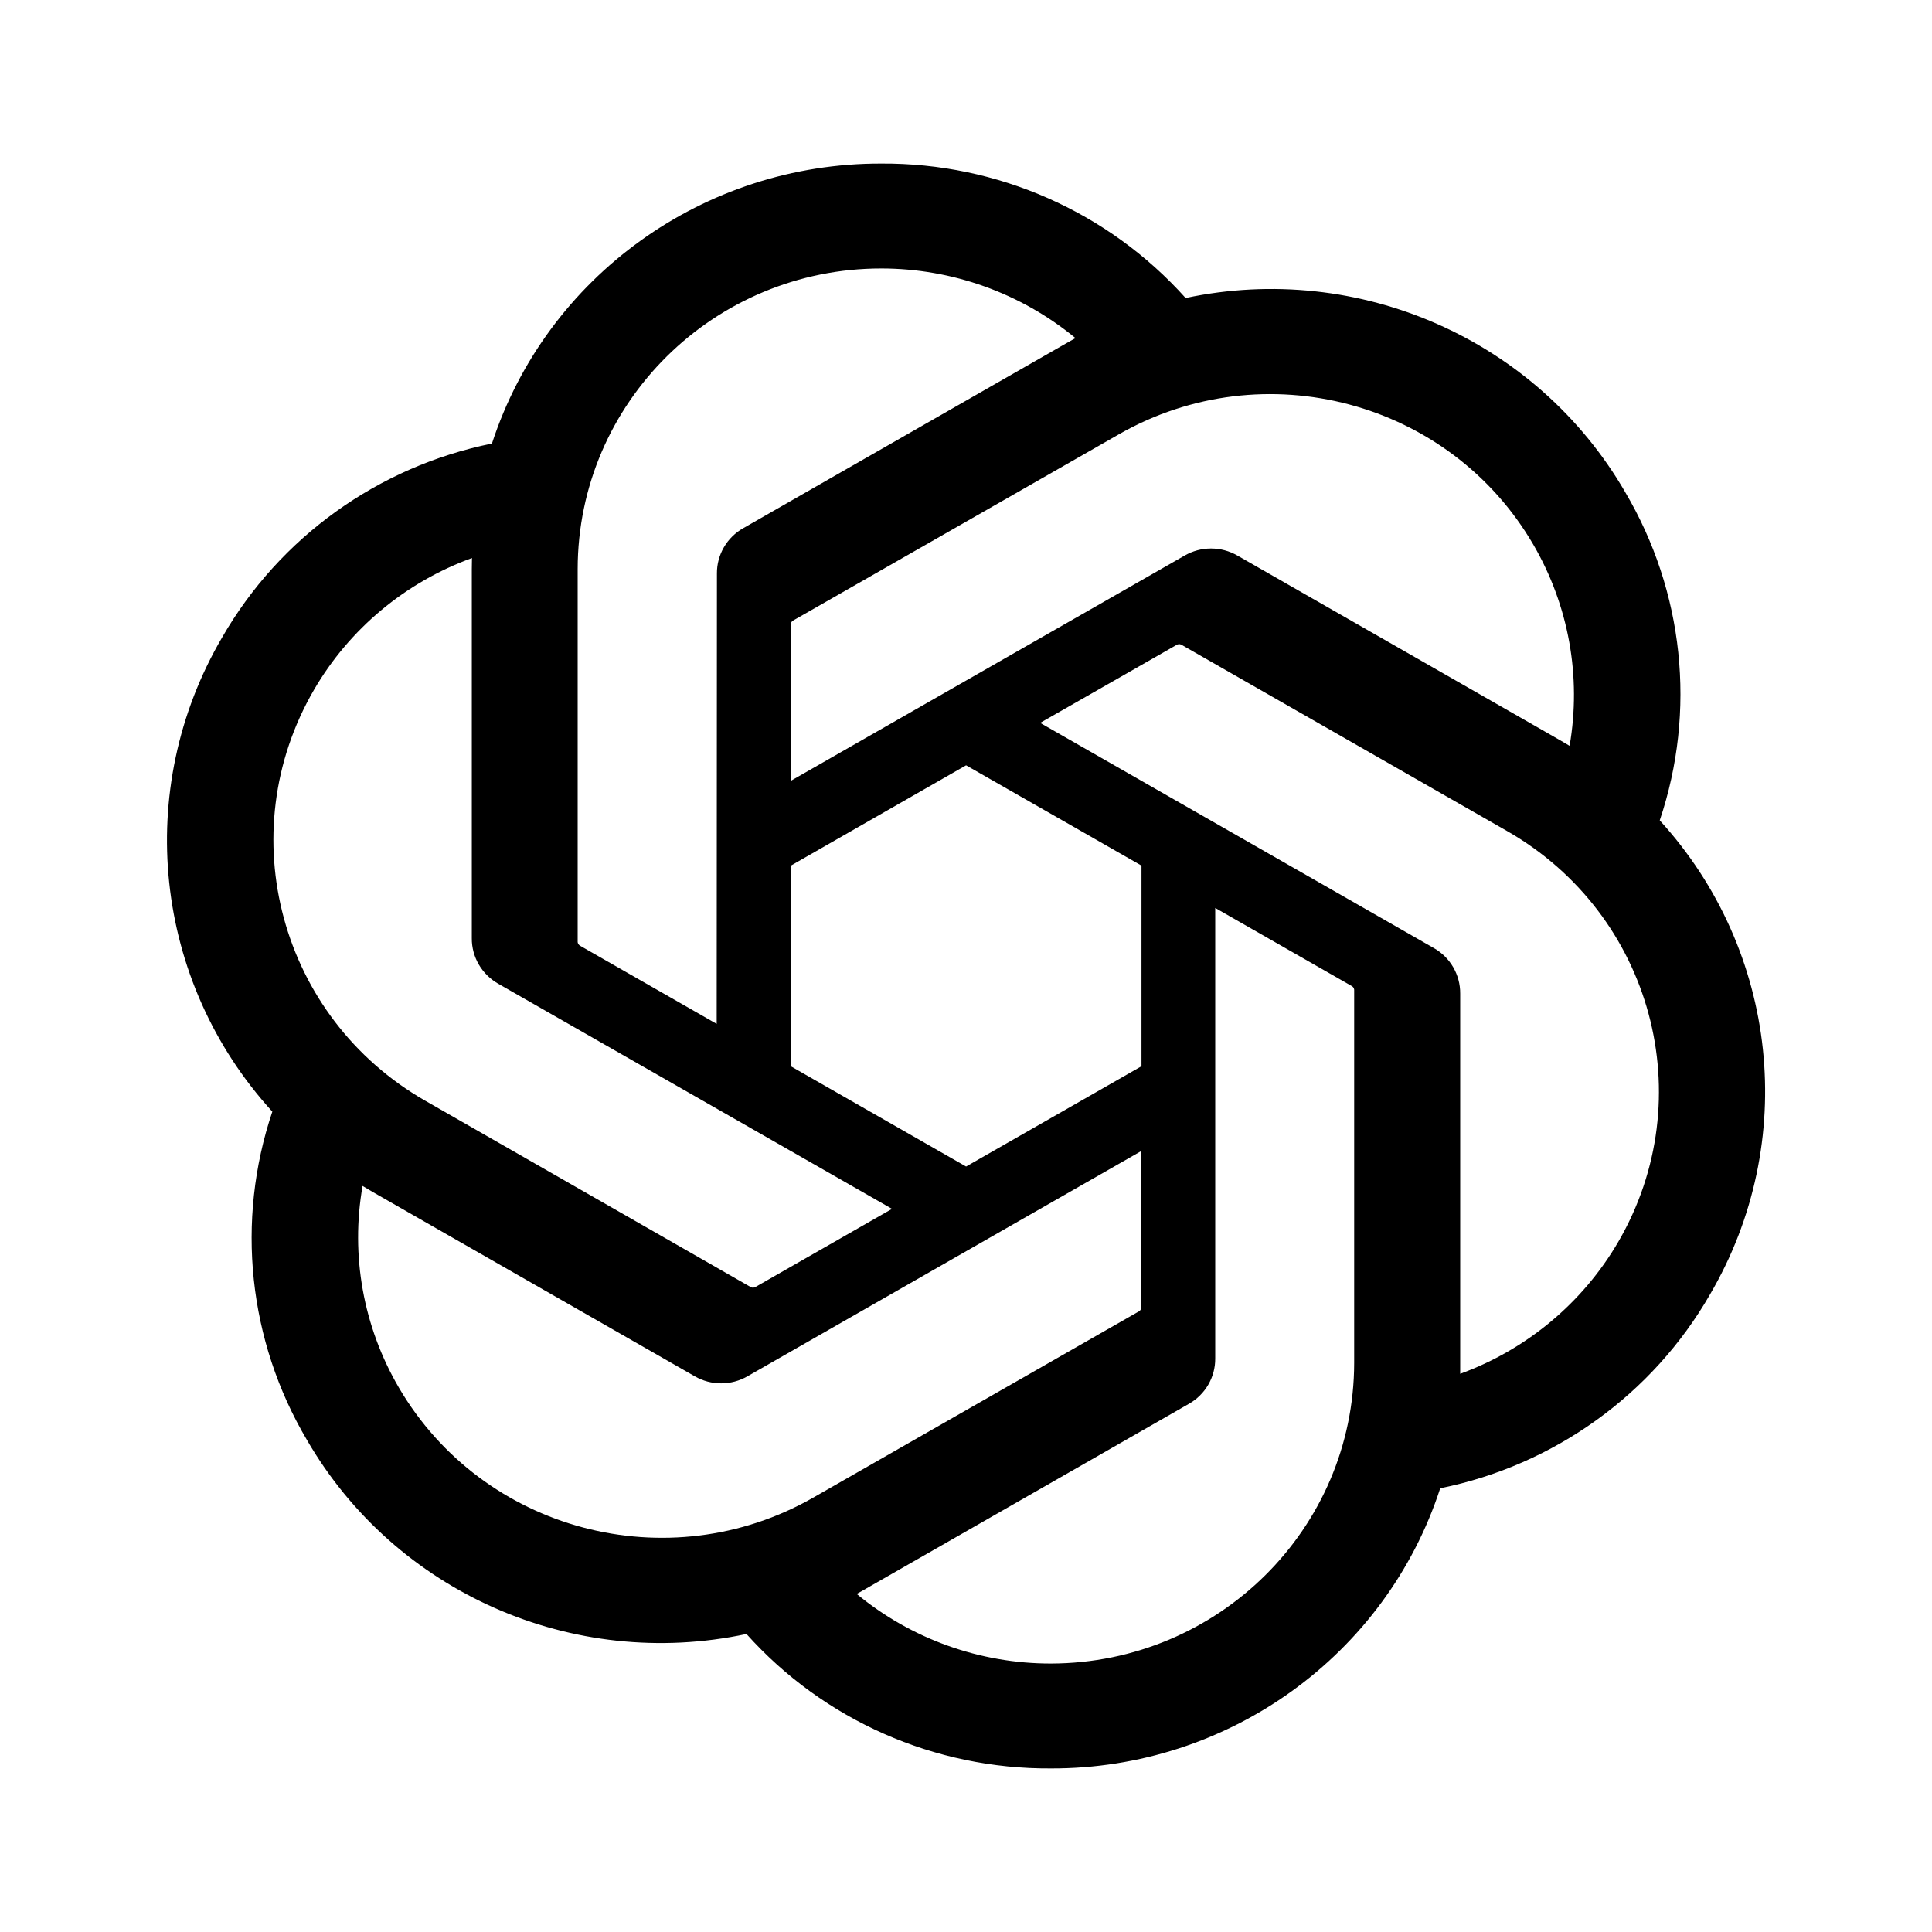 <svg width="24" height="24" viewBox="0 0 24 24" fill="none" xmlns="http://www.w3.org/2000/svg">
<g clip-path="url(#clip0_3557_83768)">
<path d="M20.618 10.191C21.075 8.833 20.918 7.347 20.188 6.112C19.09 4.218 16.883 3.244 14.728 3.702C13.769 2.632 12.391 2.023 10.947 2.032C8.744 2.027 6.789 3.432 6.111 5.51C4.696 5.797 3.474 6.675 2.759 7.919C1.653 9.808 1.905 12.189 3.383 13.809C2.926 15.167 3.083 16.654 3.813 17.888C4.911 19.782 7.118 20.757 9.273 20.298C10.232 21.369 11.61 21.977 13.054 21.968C15.258 21.974 17.214 20.567 17.891 18.488C19.307 18.201 20.528 17.323 21.243 16.079C22.348 14.19 22.096 11.811 20.618 10.191ZM13.056 20.665C12.174 20.666 11.319 20.36 10.642 19.8C10.672 19.784 10.726 19.754 10.761 19.733L14.767 17.44C14.972 17.325 15.098 17.109 15.096 16.875V11.279L16.79 12.248C16.808 12.257 16.82 12.274 16.822 12.294V16.929C16.82 18.989 15.136 20.66 13.056 20.665ZM4.954 17.236C4.512 16.48 4.353 15.594 4.504 14.732C4.534 14.75 4.586 14.782 4.623 14.803L8.629 17.096C8.832 17.214 9.084 17.214 9.287 17.096L14.178 14.298V16.235C14.18 16.255 14.17 16.274 14.154 16.287L10.104 18.603C8.301 19.633 5.997 19.021 4.954 17.236ZM3.9 8.57C4.34 7.813 5.035 7.233 5.863 6.932C5.863 6.967 5.861 7.027 5.861 7.069V11.655C5.859 11.888 5.985 12.104 6.189 12.22L11.081 15.017L9.387 15.986C9.37 15.997 9.349 15.999 9.33 15.991L5.28 13.672C3.48 12.639 2.862 10.357 3.9 8.57ZM17.813 11.778L12.921 8.98L14.615 8.012C14.632 8.001 14.653 7.999 14.672 8.007L18.722 10.324C20.526 11.356 21.143 13.641 20.102 15.428C19.661 16.184 18.966 16.764 18.139 17.066V12.343C18.141 12.11 18.017 11.894 17.813 11.778ZM19.498 9.265C19.468 9.247 19.416 9.216 19.379 9.195L15.373 6.902C15.169 6.784 14.918 6.784 14.715 6.902L9.823 9.7V7.762C9.822 7.742 9.831 7.723 9.848 7.711L13.898 5.396C15.702 4.365 18.008 4.979 19.048 6.766C19.488 7.522 19.647 8.406 19.498 9.265ZM8.903 12.719L7.209 11.75C7.191 11.741 7.179 11.724 7.176 11.704V7.069C7.178 5.006 8.867 3.334 10.95 3.335C11.831 3.336 12.683 3.642 13.36 4.2C13.33 4.217 13.277 4.246 13.241 4.267L9.235 6.56C9.03 6.675 8.904 6.891 8.906 7.124L8.903 12.719ZM9.823 10.754L12.001 9.507L14.18 10.753V13.245L12.001 14.491L9.823 13.245V10.754Z" fill="black"/>
</g>
<defs>
<clipPath id="clip0_3557_83768">
<rect width="24" height="24" fill="white"/>
</clipPath>
</defs>
</svg>
